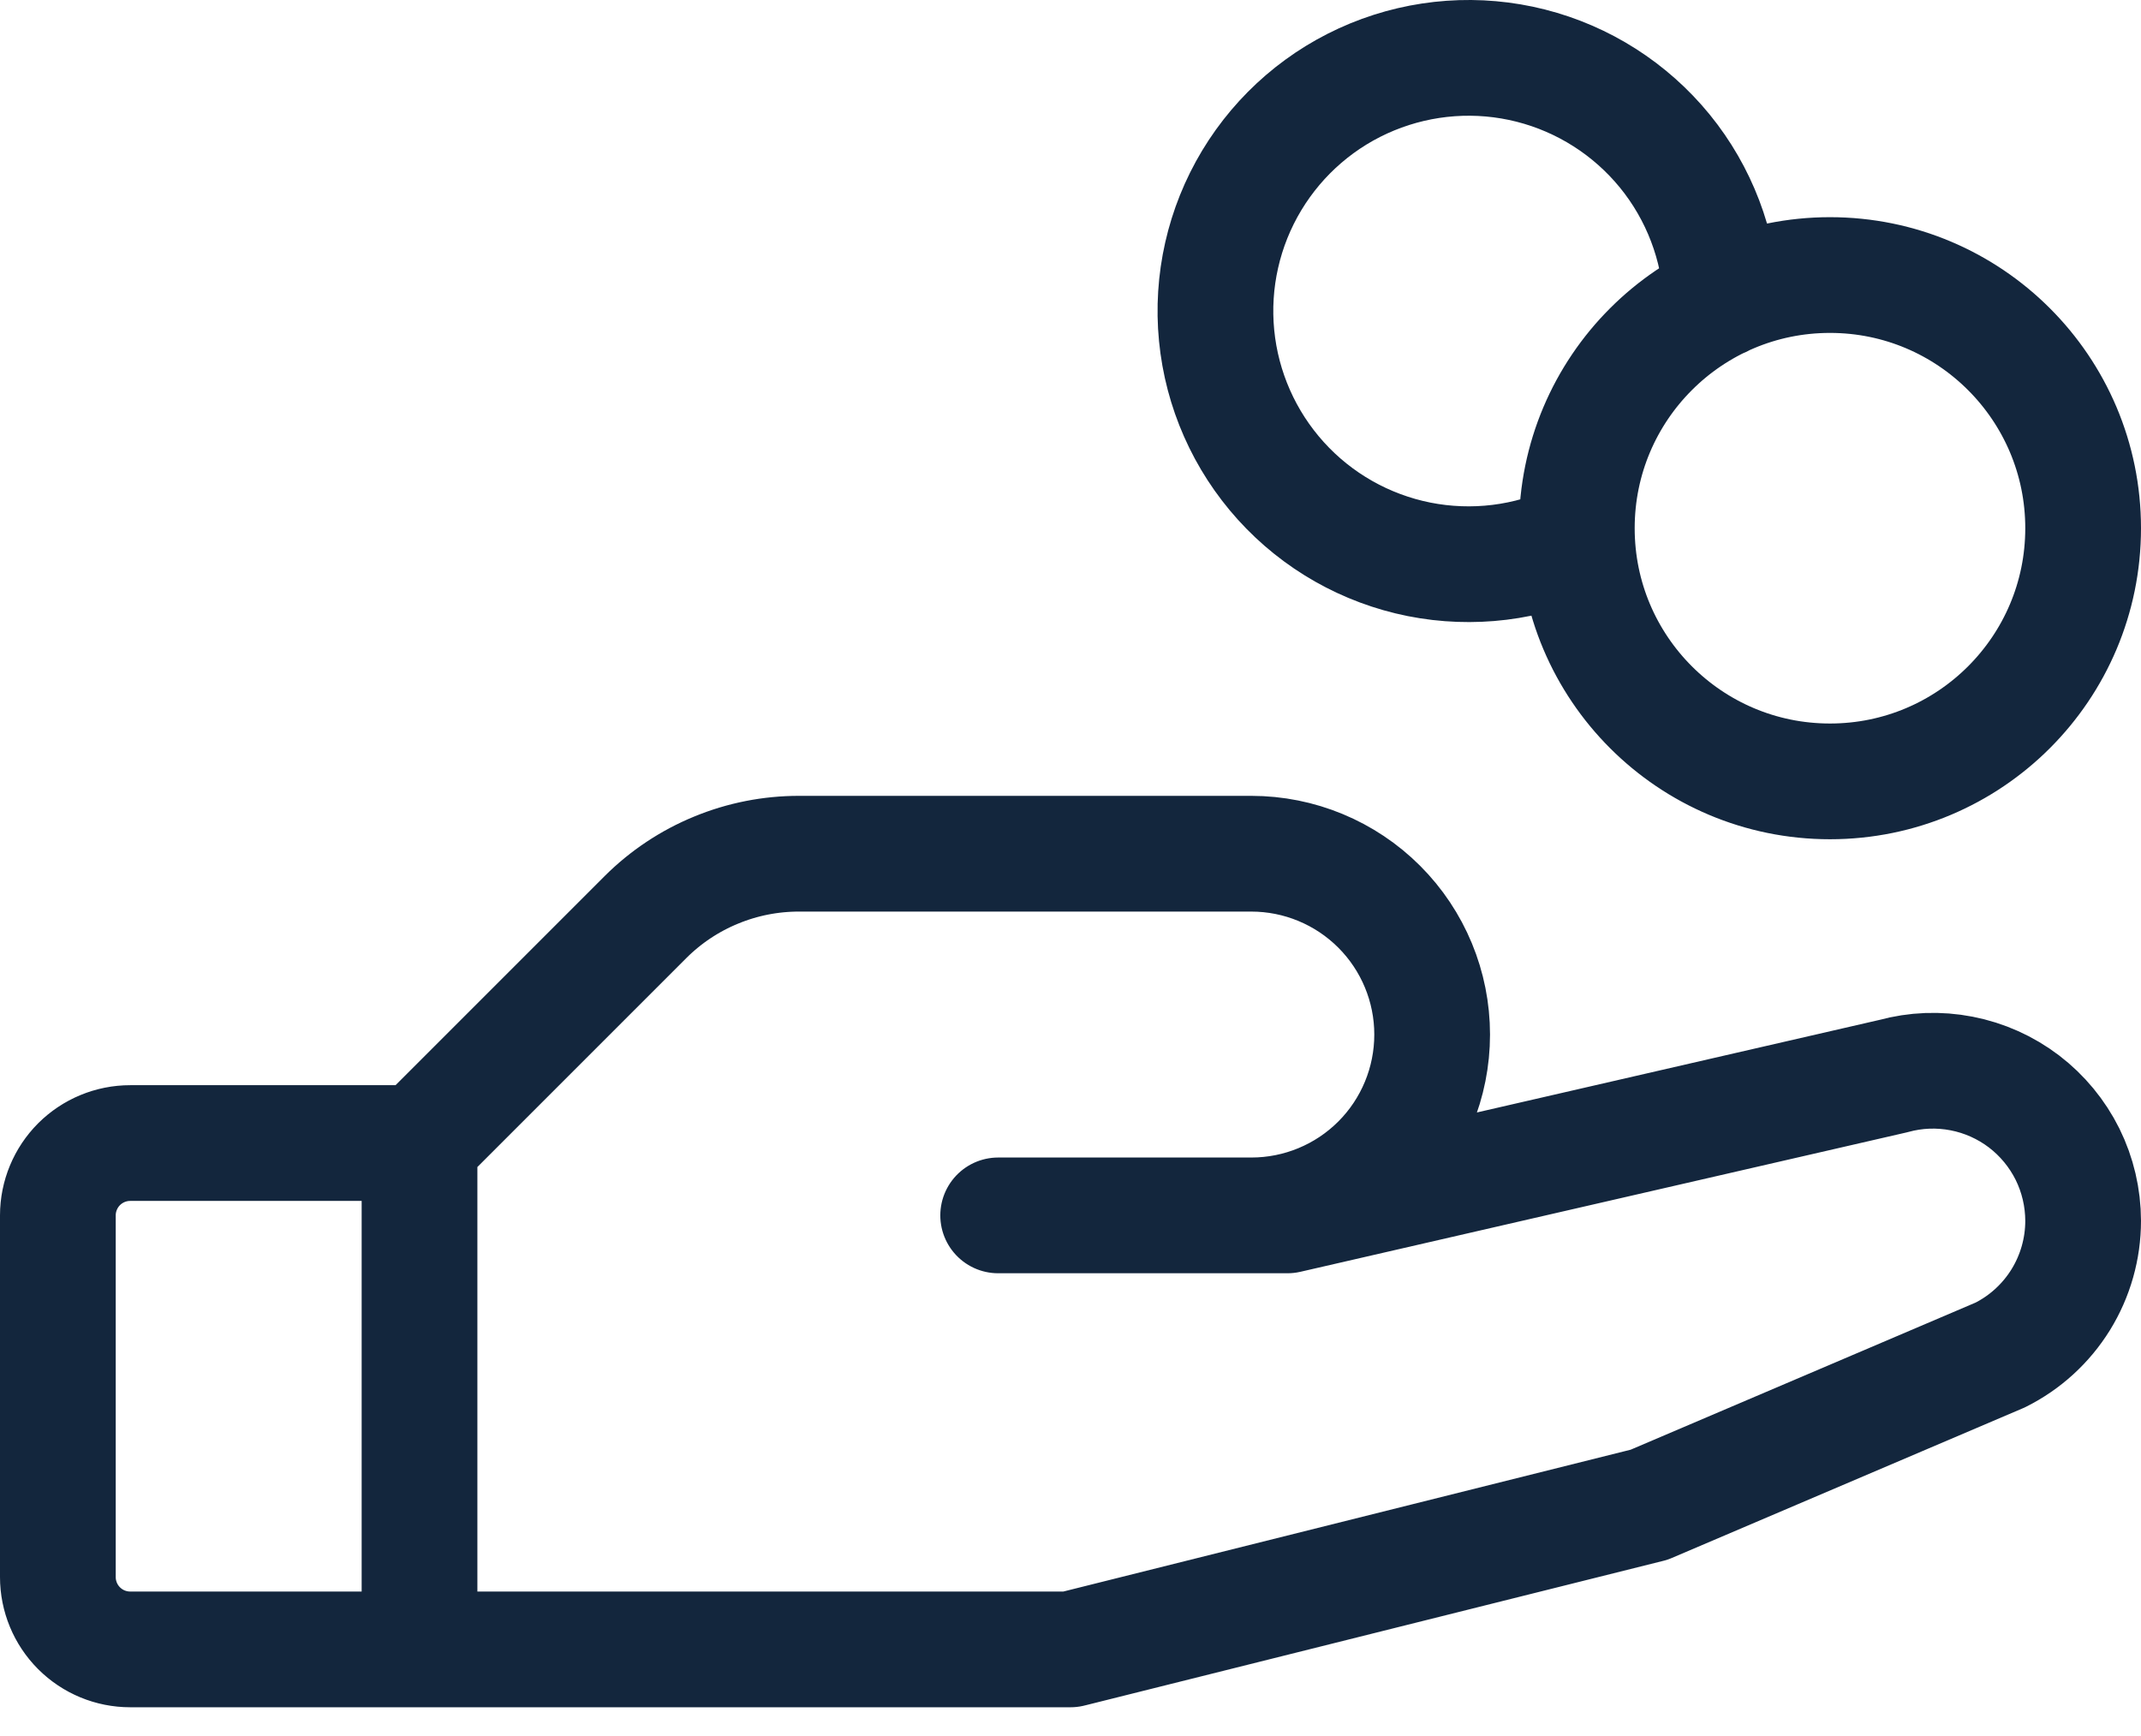 <svg width="37" height="30" viewBox="0 0 37 30" fill="none" xmlns="http://www.w3.org/2000/svg">
<path d="M7.25 28.503H2.25C1.918 28.503 1.601 28.372 1.366 28.137C1.132 27.903 1 27.585 1 27.253V21.003C1 20.672 1.132 20.354 1.366 20.119C1.601 19.885 1.918 19.753 2.25 19.753H7.25M7.25 28.503H18.5L28.5 26.003L34.566 23.416C34.997 23.201 35.359 22.87 35.613 22.46C35.866 22.05 36 21.578 36 21.096C35.999 20.697 35.907 20.303 35.73 19.945C35.552 19.588 35.295 19.276 34.978 19.034C34.66 18.792 34.291 18.627 33.899 18.551C33.508 18.475 33.104 18.49 32.719 18.596L22.25 21.003H17.25H21.625C22.454 21.003 23.249 20.674 23.835 20.088C24.421 19.502 24.75 18.707 24.75 17.878C24.75 17.05 24.421 16.255 23.835 15.669C23.249 15.083 22.454 14.753 21.625 14.753H13.812C13.32 14.752 12.831 14.848 12.376 15.036C11.92 15.223 11.505 15.499 11.156 15.847L7.25 19.753M7.25 28.503V19.753M27.25 9.33C26.401 9.732 25.445 9.849 24.524 9.666C23.603 9.482 22.765 9.007 22.135 8.31C21.505 7.613 21.116 6.733 21.025 5.798C20.934 4.863 21.147 3.923 21.631 3.119C22.116 2.314 22.846 1.686 23.715 1.329C24.584 0.972 25.544 0.903 26.455 1.134C27.365 1.365 28.177 1.883 28.771 2.611C29.364 3.339 29.707 4.239 29.75 5.177M36 9.128C36 11.545 34.041 13.503 31.625 13.503C29.209 13.503 27.25 11.545 27.25 9.128C27.25 6.712 29.209 4.753 31.625 4.753C34.041 4.753 36 6.712 36 9.128Z" stroke="#13263D" stroke-width="2" stroke-linecap="round" stroke-linejoin="round"/>
</svg>

